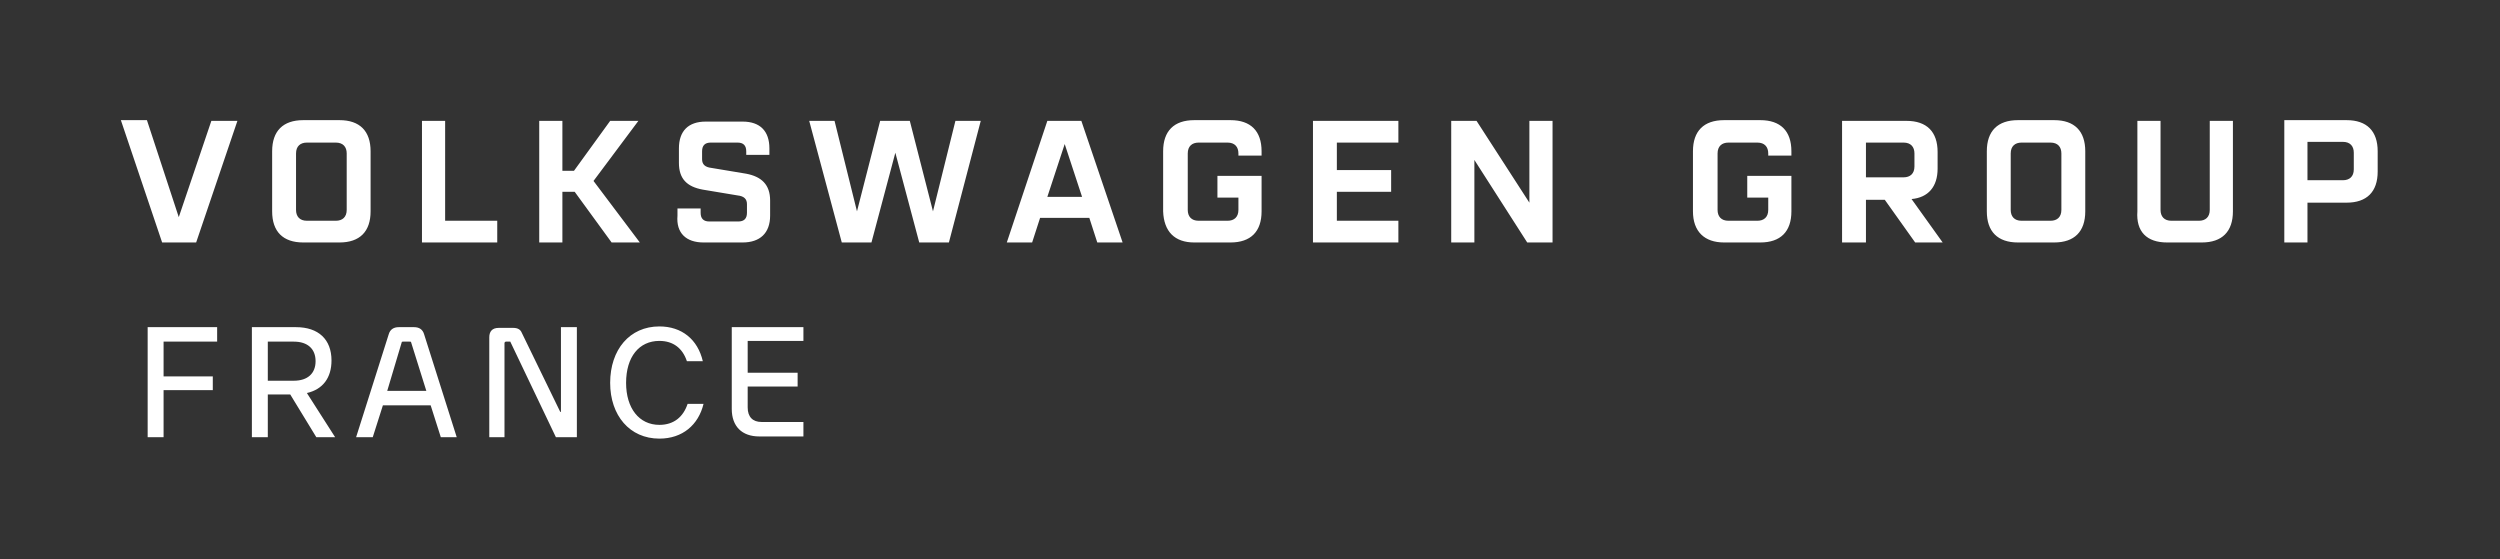 <?xml version="1.0" encoding="utf-8"?>
<!-- Generator: Adobe Illustrator 27.4.0, SVG Export Plug-In . SVG Version: 6.00 Build 0)  -->
<svg version="1.0" id="Ebene_1" xmlns="http://www.w3.org/2000/svg" xmlns:xlink="http://www.w3.org/1999/xlink" x="0px" y="0px"
	 viewBox="0 0 345.4 77.3" enable-background="new 0 0 345.4 77.3" xml:space="preserve">
<rect x="0" y="0" width="345.4" height="77.3" fill="#333333" stroke="none"/>
<g>
	<path fill="#FFFFFF" d="M30,45.2h-9.6v15.2h2.2v-6.5h6.8V52h-6.8v-4.8H30V45.2L30,45.2z M46.3,60.4l-3.9-6.1
		c2.2-0.5,3.4-2.1,3.4-4.5c0-2.9-1.8-4.6-4.9-4.6h-6.1v15.2H37v-5.9h3.1l3.6,5.9H46.3L46.3,60.4z M40.6,47.2c1.9,0,3,1,3,2.7
		c0,1.7-1.1,2.7-3,2.7H37v-5.4H40.6L40.6,47.2z M63.1,60.4l-4.5-14.2c-0.2-0.7-0.7-1-1.4-1h-2.1c-0.7,0-1.2,0.3-1.4,1l-4.5,14.2h2.3
		l1.4-4.4h6.6l1.4,4.4H63.1L63.1,60.4z M55.5,47.3c0-0.1,0.1-0.1,0.2-0.1h0.9c0.1,0,0.2,0,0.2,0.1l2.1,6.7h-5.4L55.5,47.3L55.5,47.3
		z M69.7,60.4v-13c0-0.1,0.1-0.2,0.2-0.2h0.6l6.3,13.2h2.9V45.2h-2.2v11.7h-0.1L72.1,46c-0.2-0.5-0.6-0.7-1.2-0.7h-2
		c-0.9,0-1.3,0.5-1.3,1.3v13.8H69.7L69.7,60.4z M91.1,60.6c3.2,0,5.4-1.9,6.1-4.8h-2.2c-0.6,1.8-1.9,2.9-3.9,2.9
		c-2.8,0-4.6-2.3-4.6-5.8c0-3.6,1.8-5.8,4.6-5.8c1.9,0,3.2,1,3.8,2.8h2.2c-0.7-3-2.9-4.8-6-4.8c-4.1,0-6.8,3.2-6.8,7.8
		C84.3,57.4,87,60.6,91.1,60.6L91.1,60.6z M111,45.2h-9.9v11.3c0,2.4,1.4,3.8,3.8,3.8h6.1v-2h-5.8c-1.2,0-1.9-0.7-1.9-2v-2.9h6.9
		v-1.9h-6.9v-4.4h7.7V45.2L111,45.2z"/>
	<path fill="#FFFFFF" d="M116.3,33.5h4.1l3.3-12.4l3.3,12.4h4.1l4.4-16.8H132l-3.1,12.5l-3.2-12.5h-4.1l-3.2,12.5l-3.1-12.5h-3.5
		L116.3,33.5L116.3,33.5z M22.4,33.5h4.7l5.7-16.8h-3.6L24.7,30l-4.4-13.4h-3.6L22.4,33.5L22.4,33.5z M41.9,33.5h5
		c2.8,0,4.3-1.5,4.3-4.3v-8.3c0-2.8-1.5-4.3-4.3-4.3h-5c-2.8,0-4.3,1.5-4.3,4.3v8.3C37.6,32,39.1,33.5,41.9,33.5 M42.4,30.5
		c-1,0-1.5-0.6-1.5-1.5v-7.8c0-1,0.6-1.5,1.5-1.5h4c1,0,1.5,0.6,1.5,1.5V29c0,1-0.6,1.5-1.5,1.5H42.4L42.4,30.5z M58.3,33.5h10.4v-3
		h-7.2V16.7h-3.2V33.5L58.3,33.5z M74.5,33.5h3.2v-7h1.7l5.1,7h3.9L82,25l6.2-8.3h-3.9l-5,6.9h-1.6v-6.9h-3.2V33.5L74.5,33.5z
		 M97.2,33.5h5.4c2.4,0,3.8-1.3,3.8-3.7v-2.1c0-2.2-1.2-3.3-3.3-3.7l-4.8-0.8c-0.9-0.1-1.3-0.5-1.3-1.2v-1.1c0-0.8,0.4-1.2,1.2-1.2
		h3.7c0.8,0,1.2,0.4,1.2,1.2v0.5h3.2v-0.9c0-2.4-1.3-3.7-3.7-3.7h-5.1c-2.4,0-3.7,1.3-3.7,3.7v2c0,2.2,1.1,3.3,3.3,3.7l4.8,0.8
		c0.9,0.1,1.3,0.5,1.3,1.2v1.2c0,0.8-0.4,1.2-1.2,1.2h-4c-0.8,0-1.2-0.4-1.2-1.2v-0.6h-3.2v1C93.4,32.2,94.8,33.5,97.2,33.5
		 M139.1,33.5h3.5l1.1-3.4h6.8l1.1,3.4h3.5l-5.7-16.8h-4.7L139.1,33.5L139.1,33.5z M144.7,27.2l2.4-7.3l2.4,7.3H144.7L144.7,27.2z
		 M165,33.5h5c2.8,0,4.3-1.5,4.3-4.3v-4.9h-6.1v3h2.9V29c0,1-0.6,1.5-1.5,1.5h-4c-1,0-1.5-0.6-1.5-1.5v-7.8c0-1,0.6-1.5,1.5-1.5h4
		c1,0,1.5,0.6,1.5,1.5v0.3h3.2v-0.6c0-2.8-1.5-4.3-4.3-4.3h-5c-2.8,0-4.3,1.5-4.3,4.3v8.3C160.8,32,162.3,33.5,165,33.5 M181.4,33.5
		h11.8v-3h-8.5v-4h7.5v-3h-7.5v-3.8h8.5v-3h-11.8V33.5L181.4,33.5z M200.5,33.5h3.2V22.1l7.3,11.4h3.5V16.7h-3.2V28L204,16.7h-3.5
		V33.5L200.5,33.5z M238.2,33.5h5c2.8,0,4.3-1.5,4.3-4.3v-4.9h-6.1v3h2.9V29c0,1-0.6,1.5-1.5,1.5h-4c-1,0-1.5-0.6-1.5-1.5v-7.8
		c0-1,0.6-1.5,1.5-1.5h4c1,0,1.5,0.6,1.5,1.5v0.3h3.2v-0.6c0-2.8-1.5-4.3-4.3-4.3h-5c-2.8,0-4.3,1.5-4.3,4.3v8.3
		C233.9,32,235.5,33.5,238.2,33.5 M254.6,33.5h3.2v-5.9h2.6l4.2,5.9h3.8l-4.3-6c2.3-0.2,3.6-1.7,3.6-4.2v-2.3c0-2.8-1.5-4.3-4.3-4.3
		h-8.9V33.5L254.6,33.5z M257.8,24.6v-4.9h5.2c1,0,1.5,0.6,1.5,1.5V23c0,1-0.6,1.5-1.5,1.5H257.8L257.8,24.6z M278.8,33.5h5
		c2.8,0,4.3-1.5,4.3-4.3v-8.3c0-2.8-1.5-4.3-4.3-4.3h-5c-2.8,0-4.3,1.5-4.3,4.3v8.3C274.5,32,276,33.5,278.8,33.5 M279.3,30.5
		c-1,0-1.5-0.6-1.5-1.5v-7.8c0-1,0.6-1.5,1.5-1.5h4c1,0,1.5,0.6,1.5,1.5V29c0,1-0.6,1.5-1.5,1.5H279.3L279.3,30.5z M299.4,33.5h4.8
		c2.8,0,4.3-1.5,4.3-4.3V16.7h-3.2V29c0,1-0.6,1.5-1.5,1.5h-3.8c-1,0-1.5-0.6-1.5-1.5V16.7h-3.2v12.5
		C295.1,32,296.6,33.5,299.4,33.5 M315.6,33.5h3.2V28h5.4c2.8,0,4.3-1.5,4.3-4.3v-2.8c0-2.8-1.5-4.3-4.3-4.3h-8.6V33.5L315.6,33.5z
		 M318.8,25v-5.4h4.9c1,0,1.5,0.6,1.5,1.5v2.3c0,1-0.6,1.5-1.5,1.5H318.8L318.8,25z"/>
</g>
</svg>
